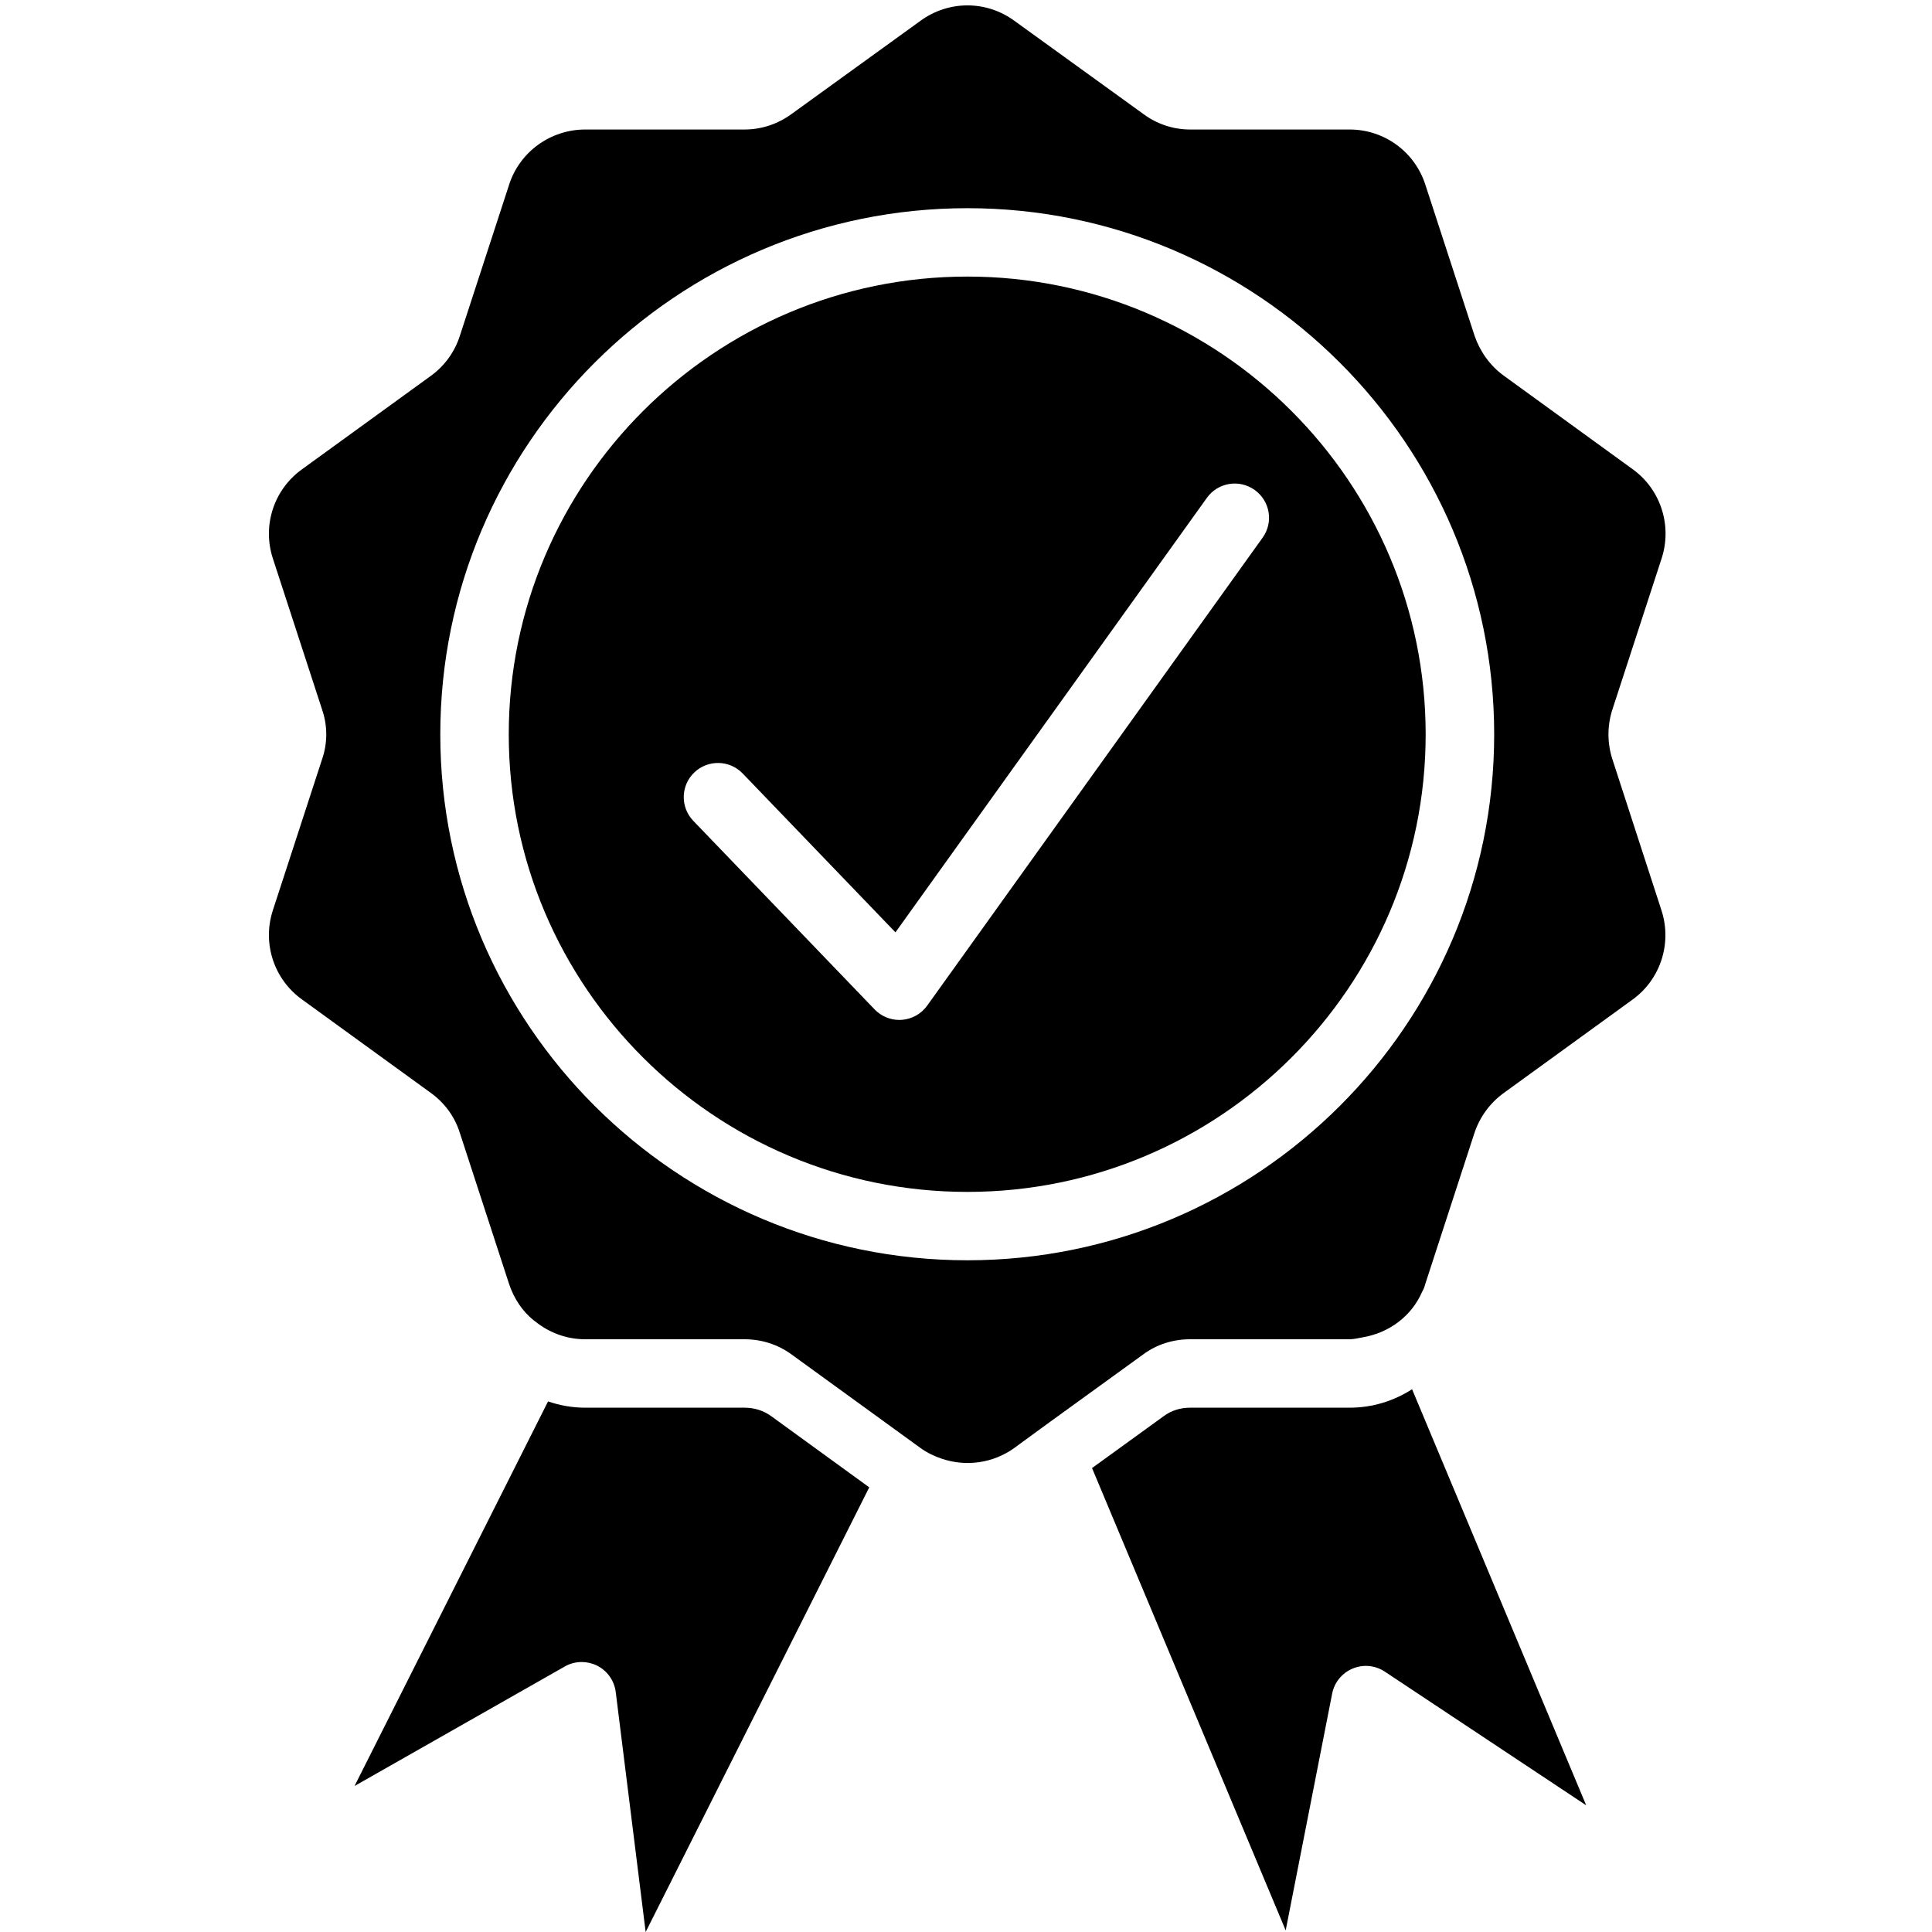 <svg version="1.0" preserveAspectRatio="xMidYMid meet" height="200" viewBox="0 0 150 150" zoomAndPan="magnify" width="200" xmlns:xlink="http://www.w3.org/1999/xlink" xmlns="http://www.w3.org/2000/svg"><defs><clipPath id="1538bcdf05"><path clip-rule="nonzero" d="M 20.344 0 L 129.844 0 L 129.844 114 L 20.344 114 Z M 20.344 0"></path></clipPath></defs><path fill-rule="nonzero" fill-opacity="1" d="M 104.785 109.293 L 92.395 109.293 C 91.645 109.293 90.926 109.52 90.367 109.938 L 84.785 113.98 L 99.82 149.875 L 103.43 131.484 C 103.602 130.617 104.199 129.887 105.02 129.547 C 105.84 129.203 106.773 129.293 107.516 129.785 L 123.152 140.164 L 109.633 107.859 C 108.219 108.773 106.547 109.293 104.785 109.293 Z M 104.785 109.293" fill="#000000"></path><path fill-rule="nonzero" fill-opacity="1" d="M 57.797 109.293 L 45.43 109.293 C 44.449 109.293 43.473 109.121 42.551 108.805 L 27.527 138.664 L 43.848 129.387 C 44.254 129.152 44.711 129.039 45.164 129.039 C 45.57 129.039 45.98 129.133 46.359 129.32 C 47.152 129.719 47.695 130.484 47.805 131.367 L 50.129 150 L 67.488 115.477 L 59.875 109.949 C 59.266 109.512 58.57 109.293 57.797 109.293 Z M 57.797 109.293" fill="#000000"></path><g clip-path="url(#1538bcdf05)"><path fill-rule="nonzero" fill-opacity="1" d="M 125.18 58.93 C 124.781 57.68 124.781 56.355 125.18 55.105 L 129.012 43.344 C 129.836 40.797 128.934 38.008 126.777 36.441 L 116.754 29.168 C 115.691 28.398 114.918 27.309 114.492 26.086 L 110.66 14.328 C 109.836 11.781 107.473 10.055 104.785 10.055 L 92.395 10.055 C 91.094 10.055 89.816 9.629 88.781 8.859 L 78.754 1.613 C 76.574 0.02 73.652 0.02 71.469 1.613 L 61.445 8.859 C 60.383 9.629 59.133 10.055 57.801 10.055 L 45.438 10.055 C 42.746 10.055 40.355 11.781 39.531 14.328 L 35.699 26.086 C 35.305 27.309 34.531 28.398 33.469 29.168 L 23.441 36.441 C 21.262 38.008 20.355 40.793 21.18 43.344 L 25.012 55.105 C 25.438 56.355 25.438 57.68 25.012 58.93 L 21.18 70.691 C 20.355 73.238 21.262 76.023 23.441 77.594 L 33.469 84.867 C 34.531 85.641 35.305 86.699 35.699 87.949 L 39.531 99.707 C 39.906 100.82 40.543 101.781 41.418 102.496 C 41.449 102.523 41.484 102.543 41.516 102.566 C 42.594 103.449 43.961 103.98 45.43 103.98 L 57.797 103.98 C 59.125 103.98 60.379 104.379 61.441 105.148 L 70.879 111.996 L 71.465 112.422 C 71.984 112.797 72.547 113.062 73.129 113.258 C 74.996 113.887 77.09 113.613 78.75 112.422 L 79.004 112.234 L 81.512 110.402 L 88.77 105.148 C 89.805 104.379 91.086 103.98 92.387 103.98 L 104.773 103.98 C 105.125 103.98 105.453 103.887 105.793 103.832 C 107.832 103.488 109.59 102.203 110.414 100.293 C 110.52 100.105 110.602 99.918 110.652 99.707 L 114.48 87.949 C 114.906 86.699 115.68 85.641 116.742 84.867 L 126.77 77.594 C 128.922 76.027 129.824 73.242 129 70.691 Z M 75.109 97.848 C 52.543 97.848 34.184 79.535 34.184 57.02 C 34.184 34.492 52.543 16.164 75.109 16.164 C 97.656 16.164 116.008 34.492 116.008 57.02 C 116.004 79.535 97.656 97.848 75.109 97.848 Z M 75.109 97.848" fill="#000000"></path></g><path fill-rule="nonzero" fill-opacity="1" d="M 75.109 21.473 C 55.477 21.473 39.5 37.418 39.5 57.02 C 39.5 76.602 55.469 92.539 75.109 92.539 C 94.727 92.539 110.688 76.602 110.688 57.02 C 110.688 37.418 94.727 21.473 75.109 21.473 Z M 98.031 41.742 L 71.988 78.074 C 71.531 78.715 70.805 79.121 70.02 79.18 C 69.953 79.184 69.891 79.188 69.824 79.188 C 69.105 79.188 68.41 78.895 67.906 78.371 L 53.828 63.73 C 52.809 62.672 52.844 60.992 53.902 59.977 C 54.961 58.961 56.645 58.996 57.66 60.051 L 69.523 72.387 L 93.703 38.652 C 94.559 37.461 96.215 37.184 97.41 38.039 C 98.609 38.891 98.887 40.551 98.031 41.742 Z M 98.031 41.742" fill="#000000"></path></svg>